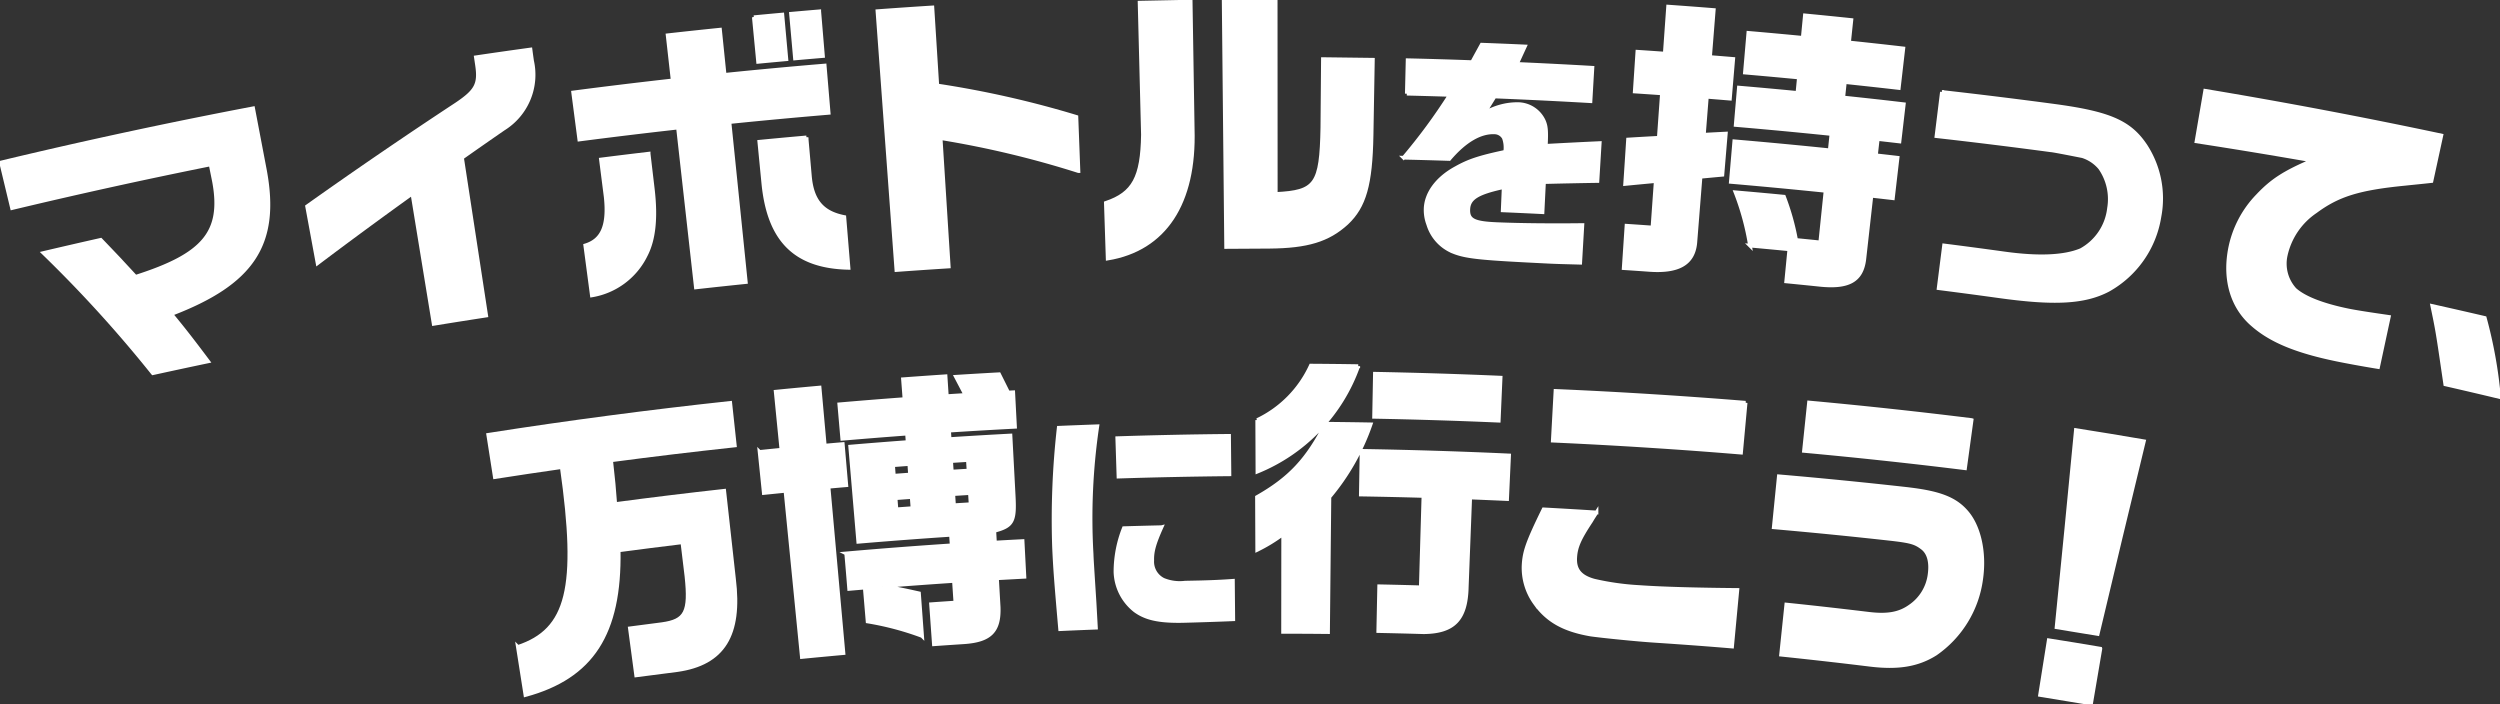 <svg height="94.385" viewBox="0 0 335 94.385" width="335" xmlns="http://www.w3.org/2000/svg" xmlns:xlink="http://www.w3.org/1999/xlink"><rect x="0" y="0" width="335" height="94.385" fill="#333333" stroke="none"/><clipPath id="a"><path d="m0 0h335v94.385h-335z"/></clipPath><g clip-path="url(#a)"><path d="m.3 36.47q16.816-4.033 33.766-7.264l1.588 8.329c1.84 9.939-1.7 15.092-12.571 19.243 1.666 2.013 2.709 3.356 4.951 6.336q-3.7.774-7.4 1.588a172.073 172.073 0 0 0 -14.647-16.108q3.828-.9 7.662-1.764 1.3 1.357 2.595 2.719c.482.536.744.8 2.068 2.238 9.148-2.914 11.759-5.947 10.53-12.72l-.472-2.347q-13.342 2.68-26.604 5.857z" fill="#fff" transform="translate(-.151 -14.693)"/><path d="m.3 36.47q16.816-4.033 33.766-7.264l1.588 8.329c1.84 9.939-1.7 15.092-12.571 19.243 1.666 2.013 2.709 3.356 4.951 6.336q-3.7.774-7.4 1.588a172.073 172.073 0 0 0 -14.647-16.108q3.828-.9 7.662-1.764 1.3 1.357 2.595 2.719c.482.536.744.8 2.068 2.238 9.148-2.914 11.759-5.947 10.53-12.72l-.472-2.347q-13.342 2.68-26.604 5.857z" fill="none" stroke="#fff" stroke-width=".5" transform="translate(-.151 -14.693)"/><path d="m82.814 34.368q9.818-6.975 19.986-13.668c2.684-1.8 3.165-2.7 2.786-5.261q-.078-.525-.155-1.049 3.655-.54 7.314-1.044.1.758.208 1.516a8.522 8.522 0 0 1 -3.812 9.1q-2.8 1.931-5.57 3.885 1.62 10.574 3.239 21.148-3.52.539-7.035 1.114-1.429-8.735-2.858-17.472-6.428 4.611-12.7 9.338l-1.4-7.606" fill="#fff" transform="translate(-41.661 -6.712)"/><path d="m82.814 34.368q9.818-6.975 19.986-13.668c2.684-1.8 3.165-2.7 2.786-5.261q-.078-.525-.155-1.049 3.655-.54 7.314-1.044.1.758.208 1.516a8.522 8.522 0 0 1 -3.812 9.1q-2.8 1.931-5.57 3.885 1.62 10.574 3.239 21.148-3.52.539-7.035 1.114-1.429-8.735-2.858-17.472-6.428 4.611-12.7 9.338z" fill="none" stroke="#fff" stroke-width=".5" transform="translate(-41.661 -6.712)"/><path d="m164.665 22.134q.278 2.359.557 4.717c.464 3.938.137 6.821-.939 8.889a9.83 9.83 0 0 1 -7.22 5.385q-.443-3.347-.885-6.694c2.3-.7 3.146-2.663 2.741-6.491q-.32-2.512-.639-5.024 3.192-.406 6.386-.783m-10.108-8.2q6.662-.871 13.337-1.619-.338-3.023-.677-6.047 3.506-.392 7.013-.751.31 3.026.62 6.053 6.7-.686 13.408-1.247.265 3.168.53 6.337-6.649.557-13.291 1.236 1.1 10.72 2.193 21.439-3.346.342-6.688.717-1.2-10.708-2.4-21.417-6.617.741-13.222 1.6-.411-3.152-.824-6.305m31.261 6.015q.23 2.6.458 5.2c.288 3.247 1.647 4.9 4.615 5.477q.281 3.4.561 6.807c-7.064-.16-10.618-3.613-11.4-11.195q-.278-2.852-.554-5.7 3.161-.307 6.324-.586m-7.052-16.1q1.908-.183 3.818-.356.27 2.991.542 5.982-1.894.171-3.787.353-.286-2.989-.573-5.979m8.762-.787q.251 2.993.5 5.985-1.875.157-3.747.324-.267-2.991-.533-5.983 1.889-.168 3.779-.326" fill="#fff" transform="translate(-77.752 -1.54)"/><path d="m164.665 22.134q.278 2.359.557 4.717c.464 3.938.137 6.821-.939 8.889a9.83 9.83 0 0 1 -7.22 5.385q-.443-3.347-.885-6.694c2.3-.7 3.146-2.663 2.741-6.491q-.32-2.512-.639-5.024 3.191-.405 6.385-.782zm-10.108-8.2q6.662-.871 13.337-1.619-.338-3.023-.677-6.047 3.506-.392 7.013-.751.31 3.026.62 6.053 6.7-.686 13.408-1.247.265 3.168.53 6.337-6.649.557-13.291 1.236 1.1 10.72 2.193 21.439-3.346.342-6.688.717-1.2-10.708-2.4-21.417-6.617.741-13.222 1.6-.411-3.144-.823-6.297zm31.261 6.015q.23 2.6.458 5.2c.288 3.247 1.647 4.9 4.615 5.477q.281 3.4.561 6.807c-7.064-.16-10.618-3.613-11.4-11.195q-.278-2.852-.554-5.7 3.157-.306 6.32-.585zm-7.052-16.1q1.908-.183 3.818-.356.27 2.991.542 5.982-1.894.171-3.787.353-.287-2.99-.573-5.98zm8.762-.787q.251 2.993.5 5.985-1.875.157-3.747.324-.267-2.991-.533-5.983 1.89-.168 3.78-.327z" fill="none" stroke="#fff" stroke-width=".5" transform="translate(-77.752 -1.54)"/><path d="m243.967 2.007.66 10.46a132.561 132.561 0 0 1 18.64 4.21l.273 7.257a129.454 129.454 0 0 0 -18.468-4.416q.543 8.6 1.086 17.2-3.506.221-7.011.478-1.269-17.344-2.539-34.687 3.679-.269 7.359-.5" fill="#fff" transform="translate(-119.029 -1.01)"/><path d="m243.967 2.007.66 10.46a132.561 132.561 0 0 1 18.64 4.21l.273 7.257a129.454 129.454 0 0 0 -18.468-4.416q.543 8.6 1.086 17.2-3.506.221-7.011.478-1.269-17.344-2.539-34.687 3.679-.27 7.359-.502z" fill="none" stroke="#fff" stroke-width=".5" transform="translate(-119.029 -1.01)"/><path d="m309.562.345.273 17.073c.3 9.974-3.772 16.094-11.392 17.357q-.121-3.727-.243-7.455c3.723-1.258 4.877-3.4 4.969-9.137q-.224-8.849-.448-17.7 3.42-.086 6.841-.141m4.428-.055q3.482-.035 6.963-.036.007 12.934.012 25.869c5.4-.27 6.1-1.228 6.248-8.887q.038-4.592.076-9.185 3.345.028 6.69.085-.089 5.064-.176 10.127c-.116 6.594-.949 9.521-3.334 11.766-2.5 2.286-5.309 3.116-10.346 3.16q-2.9.005-5.805.034z" fill="#fff" transform="translate(-150.014 -.126)"/><path d="m309.562.345.273 17.073c.3 9.974-3.772 16.094-11.392 17.357q-.121-3.727-.243-7.455c3.723-1.258 4.877-3.4 4.969-9.137q-.224-8.849-.448-17.7 3.42-.083 6.841-.138zm4.428-.058q3.482-.035 6.963-.036.007 12.934.012 25.869c5.4-.27 6.1-1.228 6.248-8.887q.038-4.592.076-9.185 3.345.028 6.69.085-.089 5.064-.176 10.127c-.116 6.594-.949 9.521-3.334 11.766-2.5 2.286-5.309 3.116-10.346 3.16q-2.9.005-5.805.034z" fill="none" stroke="#fff" stroke-width=".5" transform="translate(-150.014 -.126)"/><path d="m378.923 18.615q.054-2.241.107-4.483 4.323.1 8.644.257.639-1.17 1.282-2.34 2.9.108 5.79.24-.539 1.17-1.075 2.34 5.062.223 10.121.516l-.259 4.476q-6.421-.372-12.846-.63-.7 1.133-1.4 2.268a8.673 8.673 0 0 1 4.5-1.246 3.87 3.87 0 0 1 3.482 2.233c.317.717.38 1.356.28 3.357q3.608-.2 7.221-.367l-.306 5.079q-3.581.056-7.159.147-.1 2.017-.2 4.034-2.666-.133-5.332-.247.066-1.557.132-3.114c-3.568.774-4.693 1.5-4.747 3-.051 1.432.749 1.837 3.877 1.964 3.16.131 7.359.172 11.412.121q-.146 2.525-.292 5.048c-2.209-.063-3.05-.074-4.541-.152-8.389-.415-10.622-.583-12.405-1.29a5.748 5.748 0 0 1 -3.414-3.7 5.4 5.4 0 0 1 -.349-2.078c.057-2.065 1.53-4.1 4.077-5.475 1.711-.959 3.09-1.424 6.584-2.169a3.823 3.823 0 0 0 -.176-1.854 1.445 1.445 0 0 0 -1.276-.753c-1.878-.077-3.968 1.121-6.043 3.568q-3.056-.1-6.113-.17a75.9 75.9 0 0 0 6.2-8.418q-2.885-.092-5.77-.161" fill="#fff" transform="translate(-190.409 -6.062)"/><path d="m378.923 18.615q.054-2.241.107-4.483 4.323.1 8.644.257.639-1.17 1.282-2.34 2.9.108 5.79.24-.539 1.17-1.075 2.34 5.062.223 10.121.516l-.259 4.476q-6.421-.372-12.846-.63-.7 1.133-1.4 2.268a8.673 8.673 0 0 1 4.5-1.246 3.87 3.87 0 0 1 3.482 2.233c.317.717.38 1.356.28 3.357q3.608-.2 7.221-.367l-.306 5.079q-3.581.056-7.159.147-.1 2.017-.2 4.034-2.666-.133-5.332-.247.066-1.557.132-3.114c-3.568.774-4.693 1.5-4.747 3-.051 1.432.749 1.837 3.877 1.964 3.16.131 7.359.172 11.412.121q-.146 2.525-.292 5.048c-2.209-.063-3.05-.074-4.541-.152-8.389-.415-10.622-.583-12.405-1.29a5.748 5.748 0 0 1 -3.414-3.7 5.4 5.4 0 0 1 -.349-2.078c.057-2.065 1.53-4.1 4.077-5.475 1.711-.959 3.09-1.424 6.584-2.169a3.823 3.823 0 0 0 -.176-1.854 1.445 1.445 0 0 0 -1.276-.753c-1.878-.077-3.968 1.121-6.043 3.568q-3.056-.1-6.113-.17a75.9 75.9 0 0 0 6.2-8.418q-2.89-.093-5.776-.162z" fill="none" stroke="#fff" stroke-width=".5" transform="translate(-190.409 -6.062)"/><path d="m442.537 19.353q.212-2.976.423-5.952-1.82-.13-3.644-.249.177-2.664.352-5.327 1.836.121 3.67.251l.449-6.3q3.057.217 6.114.46l-.5 6.3q1.555.124 3.11.254l-.446 5.32q-1.543-.129-3.087-.252-.2 2.544-.4 5.088 1.469-.081 2.94-.155-.23 2.758-.461 5.516-1.465.133-2.927.273-.345 4.343-.691 8.687c-.2 2.939-2.254 4.105-6.347 3.774q-1.628-.116-3.256-.223l.376-5.679q1.738.115 3.476.239.221-3.114.442-6.226-2.048.189-4.1.39.2-2.977.39-5.954 2.057-.121 4.118-.23m18.577-6.008q.1-1.035.2-2.071-3.617-.348-7.235-.66.23-2.66.459-5.319 3.645.315 7.287.665.145-1.5.29-3.008 3.114.3 6.227.626-.157 1.5-.315 3.005 3.64.382 7.277.8l-.61 5.3q-3.611-.415-7.224-.794-.109 1.035-.217 2.07 4.059.425 8.113.9-.29 2.5-.58 4.991-1.454-.169-2.907-.332-.124 1.092-.245 2.184 1.449.162 2.9.331-.316 2.71-.63 5.42-1.439-.167-2.877-.328-.479 4.272-.958 8.543c-.36 2.846-2.132 3.823-6.177 3.361q-2.14-.222-4.281-.431l.419-4.3q-2.635-.256-5.271-.494a34.789 34.789 0 0 0 -1.943-7.146q3.246.28 6.491.59a32.418 32.418 0 0 1 1.625 5.8q1.619.16 3.238.327.356-3.456.714-6.912-6.343-.655-12.693-1.2.232-2.718.463-5.437 6.4.546 12.79 1.206.114-1.093.227-2.186-6.41-.663-12.829-1.21.213-2.5.427-5.006 3.926.335 7.848.712" fill="#fff" transform="translate(-220.258 -.891)"/><path d="m442.537 19.353q.212-2.976.423-5.952-1.82-.13-3.644-.249.177-2.664.352-5.327 1.836.121 3.67.251l.449-6.3q3.057.217 6.114.46l-.5 6.3q1.555.124 3.11.254l-.446 5.32q-1.543-.129-3.087-.252-.2 2.544-.4 5.088 1.469-.081 2.94-.155-.23 2.758-.461 5.516-1.465.133-2.927.273-.345 4.343-.691 8.687c-.2 2.939-2.254 4.105-6.347 3.774q-1.628-.116-3.256-.223l.376-5.679q1.738.115 3.476.239.221-3.114.442-6.226-2.048.189-4.1.39.2-2.977.39-5.954 2.055-.126 4.117-.235zm18.577-6.008q.1-1.035.2-2.071-3.617-.348-7.235-.66.23-2.66.459-5.319 3.645.315 7.287.665.145-1.5.29-3.008 3.114.3 6.227.626-.157 1.5-.315 3.005 3.64.382 7.277.8l-.61 5.3q-3.611-.415-7.224-.794-.109 1.035-.217 2.07 4.059.425 8.113.9-.29 2.5-.58 4.991-1.454-.169-2.907-.332-.124 1.092-.245 2.184 1.449.162 2.9.331-.316 2.71-.63 5.42-1.439-.167-2.877-.328-.479 4.272-.958 8.543c-.36 2.846-2.132 3.823-6.177 3.361q-2.14-.222-4.281-.431l.419-4.3q-2.635-.256-5.271-.494a34.789 34.789 0 0 0 -1.943-7.146q3.246.28 6.491.59a32.418 32.418 0 0 1 1.625 5.8q1.619.16 3.238.327.356-3.456.714-6.912-6.343-.655-12.693-1.2.232-2.718.463-5.437 6.4.546 12.79 1.206.114-1.093.227-2.186-6.41-.663-12.829-1.21.213-2.5.427-5.006 3.923.337 7.845.715z" fill="none" stroke="#fff" stroke-width=".5" transform="translate(-220.258 -.891)"/><path d="m522.911 24.8q7.763.876 15.512 1.919l.634.092c6.569.965 9.139 2.187 11.15 5.213a12.964 12.964 0 0 1 1.846 9.494 13.681 13.681 0 0 1 -6.865 9.816c-3.21 1.68-7.29 1.859-14.694.824q-4.008-.556-8.021-1.066.364-2.862.727-5.725 4.046.514 8.088 1.075c4.579.636 8.019.482 10.252-.447a7.326 7.326 0 0 0 3.764-5.613 7.3 7.3 0 0 0 -1.2-5.391 5.042 5.042 0 0 0 -2.363-1.592c-.156-.026-3.894-.778-4.254-.788q-7.647-1.027-15.307-1.89.365-2.961.729-5.922" fill="#fff" transform="translate(-262.693 -12.477)"/><path d="m522.911 24.8q7.763.876 15.512 1.919l.634.092c6.569.965 9.139 2.187 11.15 5.213a12.964 12.964 0 0 1 1.846 9.494 13.681 13.681 0 0 1 -6.865 9.816c-3.21 1.68-7.29 1.859-14.694.824q-4.008-.556-8.021-1.066.364-2.862.727-5.725 4.046.514 8.088 1.075c4.579.636 8.019.482 10.252-.447a7.326 7.326 0 0 0 3.764-5.613 7.3 7.3 0 0 0 -1.2-5.391 5.042 5.042 0 0 0 -2.363-1.592c-.156-.026-3.894-.778-4.254-.788q-7.647-1.027-15.307-1.89.368-2.959.731-5.921z" fill="none" stroke="#fff" stroke-width=".5" transform="translate(-262.693 -12.477)"/><path d="m593.462 24.481q15.867 2.645 31.643 5.993-.663 3.049-1.326 6.1c-1.219.137-2.388.247-3.518.368-6.218.611-8.986 1.472-12.016 3.713a9.564 9.564 0 0 0 -3.994 5.862 5.146 5.146 0 0 0 1.222 4.6c1.252 1.125 3.682 2.083 7.118 2.792 1.145.237 3.191.543 5.475.873q-.722 3.358-1.443 6.717c-2.254-.364-4.34-.759-5.513-1-5.293-1.091-8.753-2.473-11.224-4.619-2.751-2.316-3.873-5.946-3.125-10.08a14.019 14.019 0 0 1 3.736-7.257c1.958-2.071 3.61-3.124 7.339-4.721q-7.76-1.367-15.538-2.563l1.163-6.77" fill="#fff" transform="translate(-297.966 -12.316)"/><path d="m593.462 24.481q15.867 2.645 31.643 5.993-.663 3.049-1.326 6.1c-1.219.137-2.388.247-3.518.368-6.218.611-8.986 1.472-12.016 3.713a9.564 9.564 0 0 0 -3.994 5.862 5.146 5.146 0 0 0 1.222 4.6c1.252 1.125 3.682 2.083 7.118 2.792 1.145.237 3.191.543 5.475.873q-.722 3.358-1.443 6.717c-2.254-.364-4.34-.759-5.513-1-5.293-1.091-8.753-2.473-11.224-4.619-2.751-2.316-3.873-5.946-3.125-10.08a14.019 14.019 0 0 1 3.736-7.257c1.958-2.071 3.61-3.124 7.339-4.721q-7.76-1.367-15.538-2.563z" fill="none" stroke="#fff" stroke-width=".5" transform="translate(-297.966 -12.316)"/><path d="m662.908 84.116a60.724 60.724 0 0 1 1.9 10.575q-3.591-.862-7.189-1.684-.116-.792-.234-1.584c-.823-5.662-.873-5.832-1.507-8.911q3.518.784 7.031 1.6" fill="#fff" transform="translate(-329.95 -41.509)"/><path d="m662.908 84.116a60.724 60.724 0 0 1 1.9 10.575q-3.591-.862-7.189-1.684-.116-.792-.234-1.584c-.823-5.662-.873-5.832-1.507-8.911q3.522.788 7.03 1.604z" fill="none" stroke="#fff" stroke-width=".5" transform="translate(-329.95 -41.509)"/><path d="m135.628 141.344c6.751-2.243 8.181-7.887 5.88-24.1q-4.486.64-8.965 1.341l-.886-5.663q16.172-2.529 32.426-4.281l.614 5.7q-8.3.894-16.577 1.994c.319 2.967.386 3.473.555 5.866q7.291-.971 14.6-1.781.654 5.892 1.307 11.783c.938 7.564-1.444 11.359-7.58 12.237q-2.762.344-5.521.713-.421-3.152-.841-6.3 2.144-.286 4.289-.558c3.212-.444 3.8-1.615 3.291-6.419q-.275-2.28-.55-4.56-4.27.515-8.536 1.085c.186 11.193-3.6 16.968-12.492 19.387q-.505-3.219-1.011-6.437" fill="#fff" transform="translate(-66.232 -54.653)"/><path d="m135.628 141.344c6.751-2.243 8.181-7.887 5.88-24.1q-4.486.64-8.965 1.341l-.886-5.663q16.172-2.529 32.426-4.281l.614 5.7q-8.3.894-16.577 1.994c.319 2.967.386 3.473.555 5.866q7.291-.971 14.6-1.781.654 5.892 1.307 11.783c.938 7.564-1.444 11.359-7.58 12.237q-2.762.344-5.521.713-.421-3.152-.841-6.3 2.144-.286 4.289-.558c3.212-.444 3.8-1.615 3.291-6.419q-.275-2.28-.55-4.56-4.27.515-8.536 1.085c.186 11.193-3.6 16.968-12.492 19.387q-.509-3.225-1.014-6.444z" fill="none" stroke="#fff" stroke-width=".5" transform="translate(-66.232 -54.653)"/><path d="m204.832 111.335q1.461-.151 2.923-.295-.384-3.887-.767-7.775 2.938-.289 5.878-.554.35 3.89.7 7.781 1.2-.108 2.407-.212.238 2.757.476 5.514-1.193.1-2.387.21l2.005 22.286q-2.787.25-5.572.525-1.1-11.134-2.2-22.268-1.45.143-2.9.292-.283-2.753-.567-5.506m11.6 13.6q7.066-.619 14.14-1.086-.047-.7-.093-1.41-6.217.411-12.426.938-.542-6.375-1.083-12.752 3.849-.326 7.7-.61l-.083-1.135q-4.34.319-8.678.694-.2-2.308-.4-4.616 4.367-.377 8.738-.7l-.2-2.662q2.85-.209 5.7-.4.087 1.332.173 2.664 1.252-.081 2.5-.158-.637-1.219-1.279-2.438 2.888-.182 5.778-.34.613 1.225 1.221 2.45l.673-.035q.12 2.313.241 4.626-4.42.23-8.836.517.037.567.074 1.135 4.076-.265 8.154-.482l.432 8.154c.178 3.372-.156 3.975-2.6 4.625q.045.783.09 1.568 1.851-.106 3.7-.2l.247 4.782q-1.838.1-3.676.2.111 1.94.223 3.88c.111 3.22-1.138 4.463-4.693 4.692q-1.992.13-3.982.271-.191-2.682-.381-5.364 1.63-.116 3.262-.224-.1-1.449-.192-2.9-4.79.317-9.576.7c1.944.317 2.9.518 4.885.962q.21 2.858.419 5.716a38.779 38.779 0 0 0 -7.3-1.945q-.191-2.269-.383-4.538-1.044.088-2.087.179-.209-2.385-.418-4.771m8.557-10.574q-.051-.705-.1-1.409-1.088.08-2.176.163.054.7.108 1.409 1.085-.083 2.171-.163m.331 4.5q-.054-.744-.109-1.488-1.081.079-2.161.162.057.744.114 1.487 1.078-.083 2.156-.161m7.51-5.033q-.043-.705-.087-1.41-1.126.069-2.251.143.046.705.092 1.41 1.123-.073 2.246-.143m.278 4.506q-.046-.745-.092-1.489-1.118.069-2.236.142l.1 1.489q1.115-.073 2.231-.142" fill="#fff" transform="translate(-103.044 -50.776)"/><path d="m204.832 111.335q1.461-.151 2.923-.295-.384-3.887-.767-7.775 2.938-.289 5.878-.554.35 3.89.7 7.781 1.2-.108 2.407-.212.238 2.757.476 5.514-1.193.1-2.387.21l2.005 22.286q-2.787.25-5.572.525-1.1-11.134-2.2-22.268-1.45.143-2.9.292-.279-2.751-.563-5.504zm11.6 13.6q7.066-.619 14.14-1.086-.047-.7-.093-1.41-6.217.411-12.426.938-.542-6.375-1.083-12.752 3.849-.326 7.7-.61l-.083-1.135q-4.34.319-8.678.694-.2-2.308-.4-4.616 4.367-.377 8.738-.7l-.2-2.662q2.85-.209 5.7-.4.087 1.332.173 2.664 1.252-.081 2.5-.158-.637-1.219-1.279-2.438 2.888-.182 5.778-.34.613 1.225 1.221 2.45l.673-.035q.12 2.313.241 4.626-4.42.23-8.836.517.037.567.074 1.135 4.076-.265 8.154-.482l.432 8.154c.178 3.372-.156 3.975-2.6 4.625q.045.783.09 1.568 1.851-.106 3.7-.2l.247 4.782q-1.838.1-3.676.2.111 1.94.223 3.88c.111 3.22-1.138 4.463-4.693 4.692q-1.992.13-3.982.271-.191-2.682-.381-5.364 1.63-.116 3.262-.224-.1-1.449-.192-2.9-4.79.317-9.576.7c1.944.317 2.9.518 4.885.962q.21 2.858.419 5.716a38.779 38.779 0 0 0 -7.3-1.945q-.191-2.269-.383-4.538-1.044.088-2.087.179-.189-2.37-.399-4.756zm8.557-10.574q-.051-.705-.1-1.409-1.088.08-2.176.163.054.7.108 1.409 1.086-.081 2.172-.161zm.331 4.5q-.054-.744-.109-1.488-1.081.079-2.161.162.057.744.114 1.487 1.081-.077 2.16-.156zm7.51-5.033q-.043-.705-.087-1.41-1.126.069-2.251.143.046.705.092 1.41 1.127-.071 2.25-.138zm.278 4.506q-.046-.745-.092-1.489-1.118.069-2.236.142l.1 1.489q1.12-.068 2.232-.137z" fill="none" stroke="#fff" stroke-width=".5" transform="translate(-103.044 -50.776)"/><path d="m289.941 114.945a84.071 84.071 0 0 0 -.768 17.117c.029.763.029.763.4 6.6q.09 1.636.181 3.271-2.4.09-4.794.2c-.544-6.278-.681-7.991-.815-10.945a109.978 109.978 0 0 1 .628-16.041q2.587-.112 5.174-.2m8.6 13.522c-.98 2.186-1.273 3.244-1.243 4.452a2.711 2.711 0 0 0 1.5 2.6 5.751 5.751 0 0 0 2.9.384c2.71-.05 4.372-.1 6.411-.249q.024 2.575.048 5.151c-1.62.075-5.292.193-6.709.225-3.21.065-5.013-.329-6.466-1.4a6.856 6.856 0 0 1 -2.608-5.169 15.95 15.95 0 0 1 1.12-5.863q2.52-.078 5.04-.138m9.052-12.237q.025 2.576.05 5.152-7.433.072-14.865.31-.082-2.575-.164-5.149 7.488-.239 14.98-.312" fill="#fff" transform="translate(-142.9 -57.825)"/><path d="m289.941 114.945a84.071 84.071 0 0 0 -.768 17.117c.029.763.029.763.4 6.6q.09 1.636.181 3.271-2.4.09-4.794.2c-.544-6.278-.681-7.991-.815-10.945a109.978 109.978 0 0 1 .628-16.041q2.58-.109 5.168-.202zm8.6 13.522c-.98 2.186-1.273 3.244-1.243 4.452a2.711 2.711 0 0 0 1.5 2.6 5.751 5.751 0 0 0 2.9.384c2.71-.05 4.372-.1 6.411-.249q.024 2.575.048 5.151c-1.62.075-5.292.193-6.709.225-3.21.065-5.013-.329-6.466-1.4a6.856 6.856 0 0 1 -2.608-5.169 15.95 15.95 0 0 1 1.126-5.861q2.518-.074 5.039-.133zm9.052-12.237q.025 2.576.05 5.152-7.433.072-14.865.31-.082-2.575-.164-5.149 7.486-.243 14.977-.313z" fill="none" stroke="#fff" stroke-width=".5" transform="translate(-142.9 -57.825)"/><path d="m338.955 116.209c4.387-2.489 6.752-5.022 9.208-9.829q3.009.028 6.018.083a30.757 30.757 0 0 1 -5.524 9.736q-.092 9.048-.185 18.1-3.01-.031-6.02-.034.007-6.556.013-13.112a21.412 21.412 0 0 1 -3.48 2.125q-.015-3.532-.03-7.066m13.565-17.551a23.873 23.873 0 0 1 -13.506 14.132q-.014-3.454-.028-6.908a14.986 14.986 0 0 0 7.184-7.294q3.175.02 6.35.07m.451 11.353q9.884.163 19.763.616-.134 2.922-.268 5.843-2.471-.113-4.942-.208-.231 6-.462 12c-.1 4.32-1.734 6.015-5.8 6.047q-3.028-.09-6.056-.153l.124-6q2.786.057 5.573.139.177-6.121.356-12.242-4.194-.122-8.388-.191l.1-5.848m1.785-10.333q8.423.16 16.841.525-.125 2.882-.251 5.765-8.346-.363-16.7-.521l.109-5.769" fill="#fff" transform="translate(-170.517 -49.598)"/><path d="m338.955 116.209c4.387-2.489 6.752-5.022 9.208-9.829q3.009.028 6.018.083a30.757 30.757 0 0 1 -5.524 9.736q-.092 9.048-.185 18.1-3.01-.031-6.02-.034.007-6.556.013-13.112a21.412 21.412 0 0 1 -3.48 2.125q-.015-3.536-.03-7.069zm13.565-17.548a23.873 23.873 0 0 1 -13.506 14.132q-.014-3.454-.028-6.908a14.986 14.986 0 0 0 7.184-7.294q3.175.02 6.35.07zm.451 11.353q9.884.163 19.763.616-.134 2.922-.268 5.843-2.471-.113-4.942-.208-.231 6-.462 12c-.1 4.32-1.734 6.015-5.8 6.047q-3.028-.09-6.056-.153l.124-6q2.786.057 5.573.139.177-6.121.356-12.242-4.194-.122-8.388-.191zm1.785-10.333q8.423.16 16.841.525-.125 2.882-.251 5.765-8.346-.363-16.7-.521z" fill="none" stroke="#fff" stroke-width=".5" transform="translate(-170.517 -49.598)"/><path d="m420.6 121.7c-.244.378-.488.755-.733 1.172-1.577 2.38-2.037 3.454-2.122 4.864-.1 1.646.677 2.6 2.561 3.11a35.466 35.466 0 0 0 6.053.85c3.022.22 8.077.347 13.117.389q-.356 3.791-.711 7.583-1.9-.159-3.809-.306-3.275-.248-6.552-.464c-2.386-.152-7.216-.645-8.6-.847-3.572-.622-5.755-1.84-7.429-4.169a8.1 8.1 0 0 1 -1.544-5.071c.094-1.842.509-3.082 2.683-7.527q3.544.189 7.086.415m19.979-14.699-.614 6.684q-12.6-1.04-25.221-1.608l.362-6.664q12.743.555 25.473 1.587" fill="#fff" transform="translate(-206.669 -53.03)"/><path d="m420.6 121.7c-.244.378-.488.755-.733 1.172-1.577 2.38-2.037 3.454-2.122 4.864-.1 1.646.677 2.6 2.561 3.11a35.466 35.466 0 0 0 6.053.85c3.022.22 8.077.347 13.117.389q-.356 3.791-.711 7.583-1.9-.159-3.809-.306-3.275-.248-6.552-.464c-2.386-.152-7.216-.645-8.6-.847-3.572-.622-5.755-1.84-7.429-4.169a8.1 8.1 0 0 1 -1.544-5.071c.094-1.842.509-3.082 2.683-7.527q3.54.193 7.086.416zm19.979-14.7-.614 6.684q-12.6-1.04-25.221-1.608l.362-6.664q12.744.556 25.473 1.588z" fill="none" stroke="#fff" stroke-width=".5" transform="translate(-206.669 -53.03)"/><path d="m478.983 118.426q8.661.746 17.31 1.717l.478.061c3.821.486 5.811 1.277 7.264 2.9 1.783 1.95 2.571 5.515 2.057 9.09a14.474 14.474 0 0 1 -6.108 10.007c-2.376 1.5-5.023 1.939-8.815 1.472q-5.938-.728-11.885-1.347.35-3.358.7-6.716 5.542.577 11.077 1.247c2.507.3 4.108 0 5.516-1.01a6.094 6.094 0 0 0 2.612-4.29c.217-1.634-.1-2.864-.972-3.533s-1.477-.866-3.586-1.13l-.218-.027-.146-.018q-7.977-.892-15.966-1.591l.683-6.835m25.829-7.537q-.442 3.228-.884 6.456-10.776-1.336-21.577-2.325.338-3.241.676-6.482 10.9 1 21.785 2.35" fill="#fff" transform="translate(-240.617 -54.602)"/><path d="m478.983 118.426q8.661.746 17.31 1.717l.478.061c3.821.486 5.811 1.277 7.264 2.9 1.783 1.95 2.571 5.515 2.057 9.09a14.474 14.474 0 0 1 -6.108 10.007c-2.376 1.5-5.023 1.939-8.815 1.472q-5.938-.728-11.885-1.347.35-3.358.7-6.716 5.542.577 11.077 1.247c2.507.3 4.108 0 5.516-1.01a6.094 6.094 0 0 0 2.612-4.29c.217-1.634-.1-2.864-.972-3.533s-1.477-.866-3.586-1.13l-.218-.027-.146-.018q-7.977-.892-15.966-1.591zm25.829-7.537q-.442 3.228-.884 6.456-10.776-1.336-21.577-2.325.338-3.241.676-6.482 10.903 1.001 21.784 2.351z" fill="none" stroke="#fff" stroke-width=".5" transform="translate(-240.617 -54.602)"/><path d="m564.024 117.472q-3.131 12.905-6.195 25.824-2.751-.464-5.505-.905 1.326-13.205 2.59-26.418 4.559.719 9.11 1.5m-5.831 27.8q-.622 3.657-1.243 7.315-3.416-.581-6.837-1.125.583-3.664 1.165-7.327 3.46.55 6.915 1.137" fill="#fff" transform="translate(-276.743 -58.342)"/><path d="m564.024 117.472q-3.131 12.905-6.195 25.824-2.751-.464-5.505-.905 1.326-13.205 2.59-26.418 4.559.718 9.11 1.499zm-5.831 27.8q-.622 3.657-1.243 7.315-3.416-.581-6.837-1.125.583-3.664 1.165-7.327 3.459.546 6.914 1.133z" fill="none" stroke="#fff" stroke-width=".5" transform="translate(-276.743 -58.342)"/></g></svg>